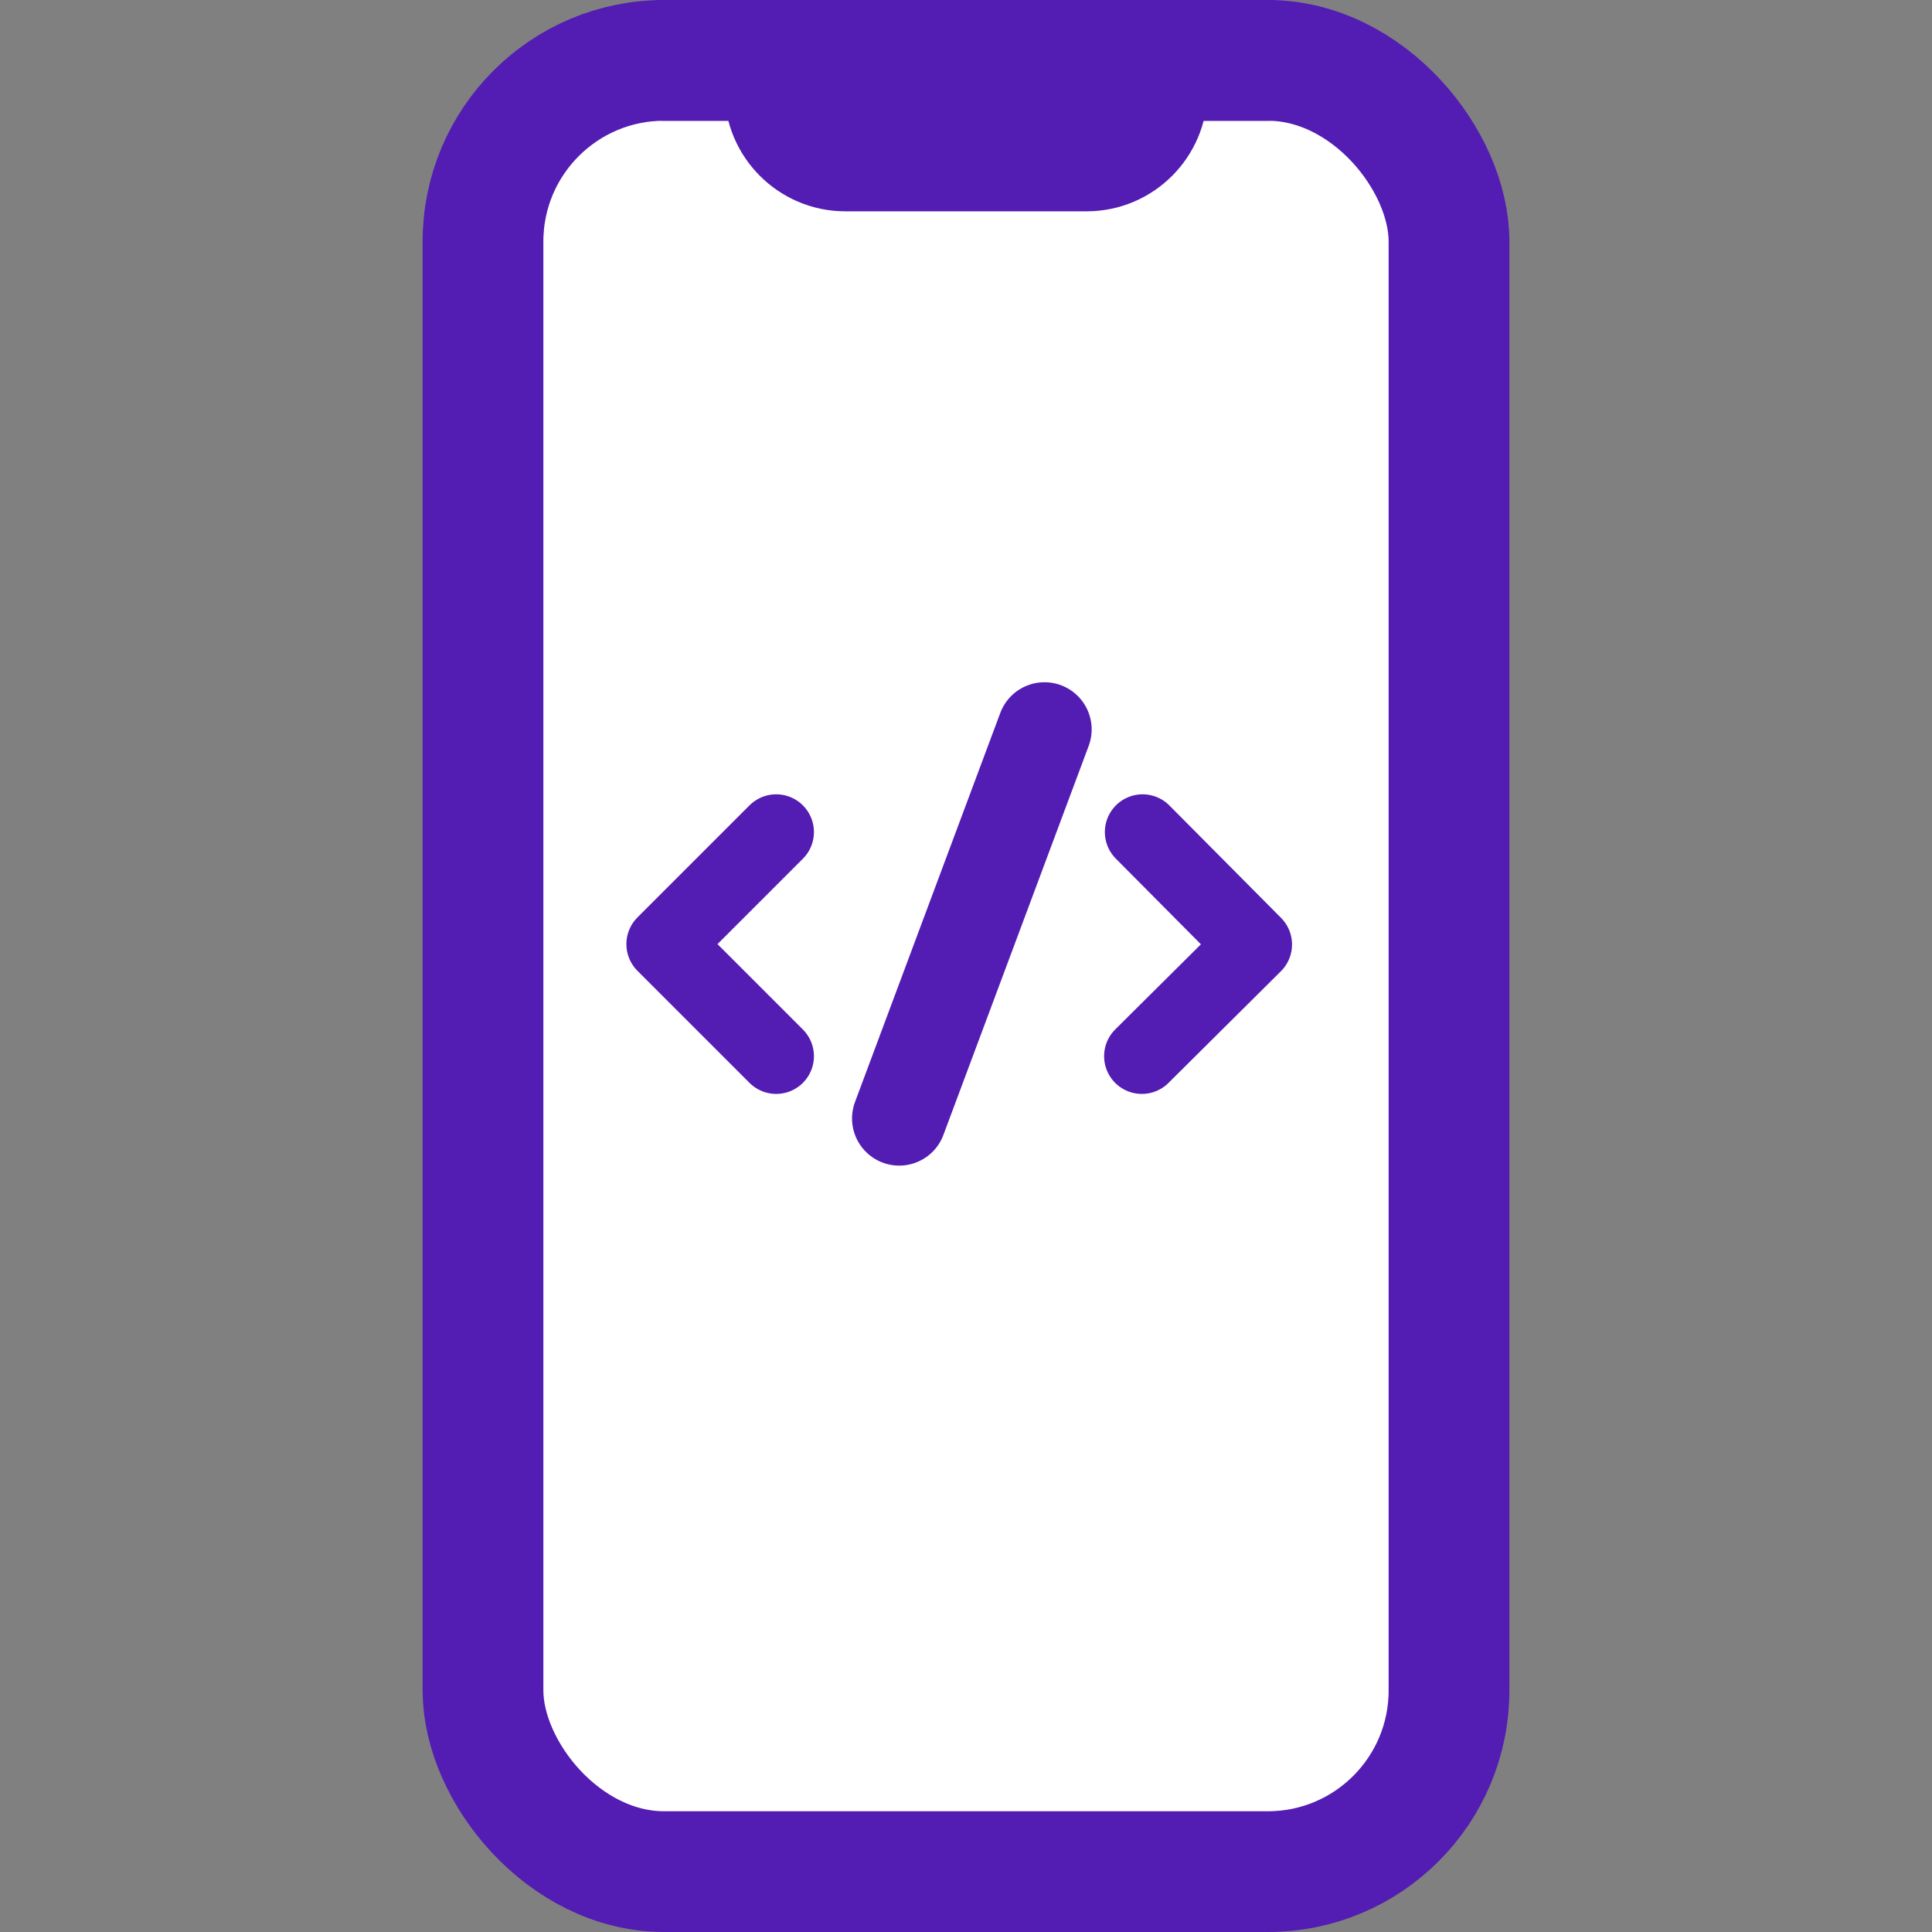 <?xml version="1.0" encoding="UTF-8"?>
<svg id="Layer_1" data-name="Layer 1" xmlns="http://www.w3.org/2000/svg" version="1.1" viewBox="0 0 512 512">
  <rect x="0" y="0" width="512" height="512" fill="#808080" stroke="none"/>
  <defs>
    <style>
      .cls-1 {
        stroke-width: 25px;
      }

      .cls-1, .cls-2, .cls-3, .cls-4 {
        stroke: #531cb3;
        stroke-linecap: round;
        stroke-linejoin: round;
      }

      .cls-1, .cls-3, .cls-4 {
        fill: none;
      }

      .cls-2 {
        fill: #fff;
      }

      .cls-2, .cls-3 {
        stroke-width: 32px;
      }

      .cls-4 {
        stroke-width: 20px;
      }
    </style>
  </defs>
  <rect class="cls-2" x="128" y="16" width="256" height="480" rx="48" ry="48"/>
  <path class="cls-3" d="M176,16h24c4.4,0,8,3.6,8,8h0c0,8.8,7.2,16,16,16h64c8.8,0,16-7.2,16-16h0c0-4.4,3.6-8,8-8h24"/>
  <path class="cls-4" d="M205.7,220.5l-29.7,29.7,29.7,29.7"/>
  <path class="cls-4" d="M302.6,279.9l29.8-29.6-29.6-29.8"/>
  <path class="cls-1" d="M276.8,193.3l-38.5,103.1,38.5-103.1Z"/>
</svg>